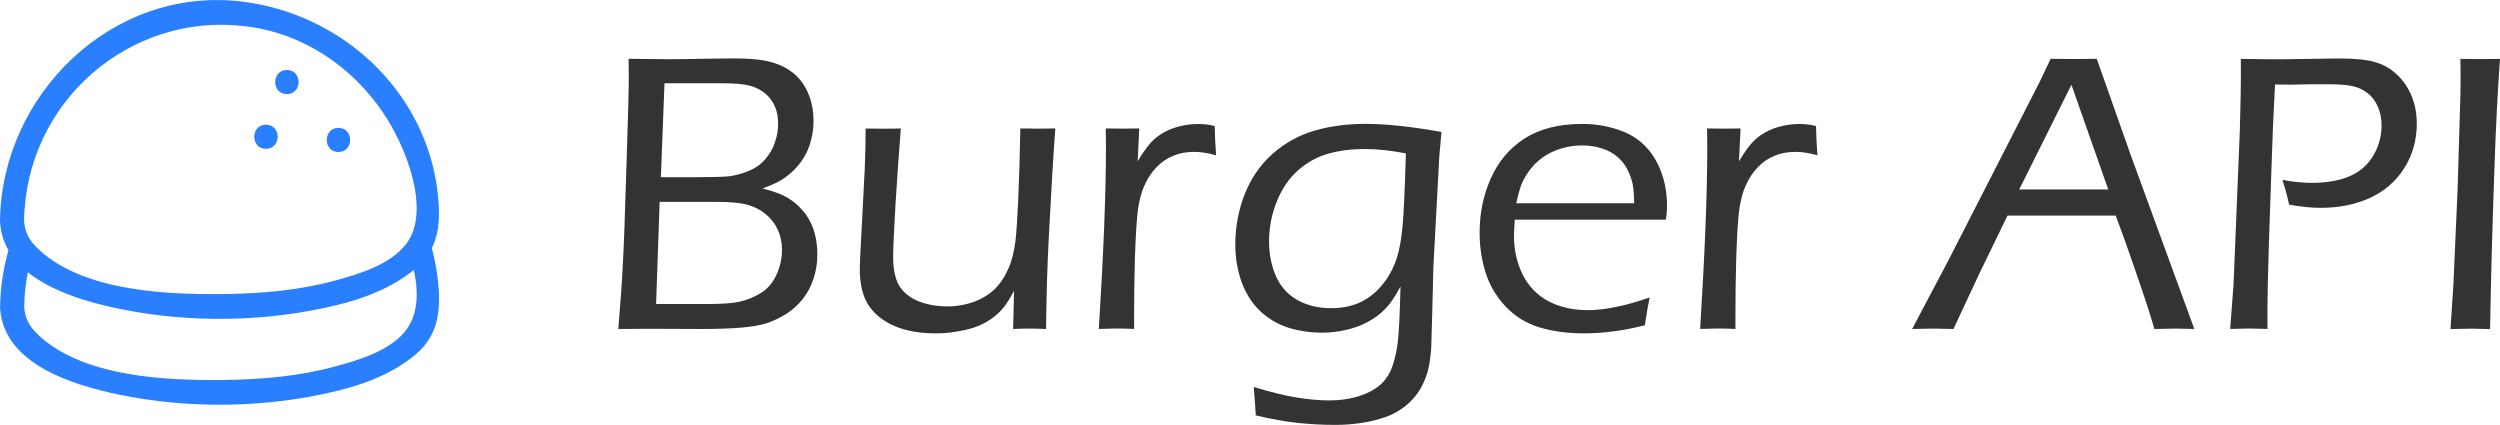 <?xml version="1.0" encoding="UTF-8" standalone="no"?>
<!-- Created with Inkscape (http://www.inkscape.org/) -->

<svg
   width="36.05mm"
   height="6.128mm"
   viewBox="0 0 36.05 6.128"
   version="1.1"
   id="svg469"
   xmlns="http://www.w3.org/2000/svg"
   xmlns:svg="http://www.w3.org/2000/svg">
  <defs
     id="defs466" />
  <g
     id="layer1"
     transform="translate(-88.427,-55.484)">
    <g
       aria-label="Burger API"
       id="text844-6-1-2-2-4-6-3"
       style="font-size:5.845px;line-height:1.25;font-family:'Eras Medium ITC';-inkscape-font-specification:'Eras Medium ITC';letter-spacing:0px;word-spacing:0px;fill:#333333;stroke-width:0.078">
      <path
         d="m 97.343,60.228 q 0.049,-0.582 0.066,-0.945 0.02,-0.362 0.051,-1.393 0.034,-1.033 0.034,-1.29 l -0.003,-0.268 q 0.385,0.006 0.594,0.006 0.168,0 0.451,-0.006 0.285,-0.006 0.437,-0.006 0.314,0 0.477,0.031 0.166,0.031 0.294,0.1 0.128,0.069 0.217,0.174 0.088,0.103 0.143,0.257 0.054,0.154 0.054,0.34 0,0.146 -0.037,0.283 -0.034,0.134 -0.108,0.254 -0.074,0.117 -0.171,0.203 -0.097,0.086 -0.186,0.134 -0.088,0.046 -0.234,0.1 0.146,0.037 0.231,0.071 0.088,0.034 0.174,0.091 0.088,0.057 0.163,0.143 0.077,0.083 0.123,0.18 0.049,0.094 0.074,0.214 0.026,0.12 0.026,0.251 0,0.183 -0.054,0.348 -0.054,0.166 -0.157,0.297 -0.103,0.128 -0.243,0.217 -0.14,0.086 -0.277,0.131 -0.137,0.043 -0.362,0.063 -0.223,0.02 -0.597,0.02 l -0.728,-0.003 z m 0.614,-2.189 h 0.517 q 0.348,0 0.474,-0.014 0.126,-0.017 0.271,-0.074 0.148,-0.06 0.243,-0.171 0.097,-0.114 0.14,-0.245 0.046,-0.134 0.046,-0.268 0,-0.143 -0.049,-0.251 -0.046,-0.108 -0.14,-0.186 -0.094,-0.077 -0.223,-0.111 -0.126,-0.034 -0.385,-0.034 h -0.842 z m -0.069,1.829 h 0.742 q 0.314,0 0.465,-0.034 0.151,-0.034 0.297,-0.12 0.146,-0.088 0.228,-0.26 0.083,-0.174 0.083,-0.368 0,-0.16 -0.06,-0.288 -0.057,-0.128 -0.171,-0.223 -0.111,-0.094 -0.263,-0.137 -0.151,-0.043 -0.442,-0.043 h -0.828 z"
         id="path611" />
      <path
         d="m 103.513,60.228 q -0.14,-0.006 -0.24,-0.006 -0.114,0 -0.237,0.006 l 0.014,-0.551 q -0.069,0.128 -0.12,0.2 -0.049,0.069 -0.123,0.137 -0.074,0.066 -0.154,0.111 -0.077,0.046 -0.183,0.083 -0.106,0.034 -0.248,0.057 -0.14,0.026 -0.3,0.026 -0.348,0 -0.597,-0.106 -0.245,-0.106 -0.374,-0.3 -0.126,-0.194 -0.126,-0.531 0,-0.051 0.006,-0.174 0.006,-0.123 0.017,-0.32 l 0.049,-0.95 0.009,-0.305 q 0.003,-0.106 0.003,-0.268 l 0.263,0.003 q 0.08,0 0.245,-0.003 -0.04,0.499 -0.077,1.093 -0.034,0.594 -0.034,0.759 0,0.251 0.08,0.402 0.083,0.148 0.271,0.231 0.191,0.08 0.431,0.08 0.211,0 0.405,-0.074 0.166,-0.066 0.28,-0.177 0.123,-0.123 0.205,-0.317 0.06,-0.143 0.091,-0.368 0.02,-0.163 0.04,-0.585 0.023,-0.514 0.031,-1.045 l 0.265,0.003 q 0.086,0 0.24,-0.003 -0.04,0.514 -0.094,1.561 -0.031,0.577 -0.04,1.33 z"
         id="path613" />
      <path
         d="m 104.272,60.228 q 0.103,-1.647 0.103,-2.629 l -0.003,-0.263 q 0.146,0.003 0.24,0.003 0.108,0 0.243,-0.003 l -0.023,0.474 q 0.106,-0.177 0.186,-0.265 0.083,-0.091 0.186,-0.148 0.103,-0.06 0.231,-0.091 0.131,-0.034 0.271,-0.034 0.12,0 0.237,0.029 0.003,0.188 0.02,0.422 -0.177,-0.049 -0.317,-0.049 -0.168,0 -0.303,0.057 -0.134,0.054 -0.243,0.168 -0.106,0.111 -0.174,0.268 -0.057,0.126 -0.088,0.325 -0.029,0.2 -0.046,0.728 -0.011,0.385 -0.011,0.816 v 0.191 q -0.154,-0.006 -0.248,-0.006 -0.086,0 -0.26,0.006 z"
         id="path615" />
      <path
         d="m 106.504,61.064 q 0.377,0.114 0.631,0.154 0.254,0.04 0.462,0.04 0.237,0 0.44,-0.066 0.168,-0.054 0.288,-0.154 0.091,-0.077 0.151,-0.2 0.074,-0.163 0.106,-0.414 0.026,-0.203 0.04,-0.808 -0.069,0.128 -0.126,0.208 -0.054,0.08 -0.148,0.166 -0.094,0.083 -0.22,0.148 -0.126,0.066 -0.291,0.103 -0.166,0.04 -0.342,0.04 -0.26,0 -0.488,-0.071 -0.225,-0.071 -0.405,-0.237 -0.177,-0.166 -0.271,-0.422 -0.091,-0.257 -0.091,-0.537 0,-0.385 0.137,-0.734 0.14,-0.348 0.405,-0.582 0.268,-0.234 0.602,-0.331 0.337,-0.097 0.736,-0.097 0.44,0 1.093,0.117 l -0.031,0.351 -0.086,1.601 q 0,0.049 -0.014,0.582 l -0.017,0.591 q -0.014,0.188 -0.051,0.331 -0.034,0.117 -0.091,0.223 -0.051,0.097 -0.128,0.177 -0.074,0.083 -0.174,0.148 -0.1,0.066 -0.214,0.106 -0.16,0.057 -0.331,0.083 -0.194,0.031 -0.388,0.031 -0.28,0 -0.551,-0.029 -0.268,-0.029 -0.602,-0.108 l -0.009,-0.157 q -0.003,-0.057 -0.02,-0.254 z m 2.195,-3.368 q -0.32,-0.063 -0.597,-0.063 -0.28,0 -0.519,0.066 -0.237,0.066 -0.437,0.24 -0.197,0.174 -0.308,0.451 -0.111,0.277 -0.111,0.574 0,0.277 0.1,0.505 0.103,0.228 0.314,0.345 0.211,0.114 0.479,0.114 0.231,0 0.411,-0.08 0.183,-0.083 0.323,-0.251 0.146,-0.174 0.217,-0.4 0.054,-0.16 0.083,-0.474 0.023,-0.251 0.046,-1.027 z"
         id="path617" />
      <path
         d="m 112.215,59.774 q -0.034,0.157 -0.069,0.4 -0.274,0.069 -0.477,0.091 -0.2,0.026 -0.4,0.026 -0.357,0 -0.642,-0.086 -0.283,-0.086 -0.485,-0.297 -0.203,-0.214 -0.291,-0.488 -0.088,-0.274 -0.088,-0.579 0,-0.425 0.163,-0.788 0.163,-0.365 0.488,-0.574 0.328,-0.208 0.831,-0.208 0.26,0 0.497,0.077 0.237,0.074 0.394,0.228 0.157,0.154 0.243,0.382 0.086,0.225 0.086,0.494 0,0.103 -0.017,0.2 h -2.178 q -0.011,0.157 -0.011,0.24 0,0.3 0.126,0.554 0.126,0.251 0.371,0.382 0.245,0.128 0.565,0.128 0.368,0 0.896,-0.183 z m -1.924,-1.359 h 1.701 q -0.003,-0.18 -0.023,-0.28 -0.02,-0.1 -0.074,-0.205 -0.054,-0.108 -0.148,-0.186 -0.091,-0.08 -0.223,-0.12 -0.128,-0.043 -0.28,-0.043 -0.163,0 -0.311,0.046 -0.146,0.046 -0.26,0.126 -0.111,0.08 -0.191,0.188 -0.077,0.106 -0.117,0.205 -0.037,0.1 -0.074,0.268 z"
         id="path619" />
      <path
         d="m 112.943,60.228 q 0.103,-1.647 0.103,-2.629 l -0.003,-0.263 q 0.146,0.003 0.24,0.003 0.108,0 0.243,-0.003 l -0.023,0.474 q 0.106,-0.177 0.186,-0.265 0.083,-0.091 0.186,-0.148 0.103,-0.06 0.231,-0.091 0.131,-0.034 0.271,-0.034 0.12,0 0.237,0.029 0.003,0.188 0.02,0.422 -0.177,-0.049 -0.317,-0.049 -0.168,0 -0.303,0.057 -0.134,0.054 -0.243,0.168 -0.106,0.111 -0.174,0.268 -0.057,0.126 -0.088,0.325 -0.029,0.2 -0.046,0.728 -0.011,0.385 -0.011,0.816 v 0.191 q -0.154,-0.006 -0.248,-0.006 -0.086,0 -0.26,0.006 z"
         id="path621" />
      <path
         d="m 116,60.228 0.519,-0.982 1.324,-2.589 0.154,-0.325 0.331,0.003 q 0.154,0 0.334,-0.003 l 0.494,1.399 0.913,2.497 -0.271,-0.006 q -0.077,0 -0.305,0.006 -0.077,-0.274 -0.257,-0.793 -0.177,-0.519 -0.3,-0.842 h -1.561 l -0.414,0.853 -0.365,0.782 -0.291,-0.006 q -0.071,0 -0.305,0.006 z m 1.544,-2.012 h 1.284 l -0.531,-1.51 z"
         id="path623" />
      <path
         d="m 120.586,60.228 0.049,-0.648 0.091,-2.232 0.011,-0.479 q 0.003,-0.114 0.003,-0.225 v -0.311 q 0.357,0.006 0.579,0.006 0.134,0 0.411,-0.006 0.277,-0.006 0.414,-0.006 0.362,0 0.537,0.054 0.174,0.051 0.308,0.177 0.134,0.123 0.211,0.305 0.077,0.183 0.077,0.402 0,0.36 -0.183,0.648 -0.183,0.285 -0.499,0.428 -0.314,0.14 -0.702,0.14 -0.205,0 -0.457,-0.046 -0.043,-0.197 -0.097,-0.357 0.223,0.043 0.434,0.043 0.205,0 0.391,-0.046 0.188,-0.049 0.323,-0.157 0.134,-0.111 0.208,-0.277 0.074,-0.166 0.074,-0.351 0,-0.146 -0.054,-0.268 -0.054,-0.126 -0.151,-0.197 -0.094,-0.074 -0.217,-0.1 -0.12,-0.026 -0.351,-0.026 h -0.24 l -0.3,0.006 -0.223,-0.003 q -0.034,0.625 -0.049,1.136 l -0.04,1.173 q -0.02,0.668 -0.02,0.893 v 0.323 l -0.265,-0.006 q -0.049,0 -0.274,0.006 z"
         id="path625" />
      <path
         d="m 123.763,60.228 0.043,-0.656 0.06,-1.367 0.04,-1.347 q 0.003,-0.117 0.003,-0.234 l -0.003,-0.291 0.294,0.003 0.277,-0.003 q -0.051,0.714 -0.077,1.49 -0.046,1.244 -0.066,2.406 l -0.268,-0.006 q -0.051,0 -0.303,0.006 z"
         id="path627" />
    </g>
    <path
       d="m 94.74,59.514 c -0.017,-0.155 -0.047,-0.305 -0.086,-0.451 0.115,-0.232 0.118,-0.5 0.086,-0.788 -0.166,-1.486 -1.398,-2.61 -2.856,-2.772 -1.85,-0.206 -3.428,1.347 -3.457,3.155 0.005,0.165 0.049,0.309 0.122,0.435 -0.074,0.26 -0.116,0.533 -0.121,0.811 -8e-5,-0.002 -4.4e-4,-0.004 -4.4e-4,-0.007 8e-5,0.003 4.4e-4,0.005 4.4e-4,0.008 -8e-5,0.003 -4.4e-4,0.007 -4.4e-4,0.01 -2.1e-4,0.015 8.7e-4,0.029 0.003,0.041 0.069,0.782 1.053,1.081 1.697,1.215 1.028,0.215 2.15,0.198 3.17,-0.053 0.401,-0.099 0.802,-0.253 1.121,-0.521 0.342,-0.287 0.369,-0.663 0.322,-1.083 z m -5.958,-1.013 c 0.116,-1.674 1.654,-2.912 3.336,-2.616 0.805,0.142 1.494,0.658 1.913,1.349 0.187,0.308 0.412,0.83 0.404,1.273 -0.003,0.173 -0.04,0.335 -0.131,0.467 -0.007,0.011 -0.016,0.021 -0.024,0.032 -0.228,0.296 -0.68,0.431 -1.019,0.523 -0.519,0.142 -1.062,0.188 -1.599,0.195 -0.845,0.01 -2.097,-0.039 -2.73,-0.696 -4.4e-4,-4.3e-4 -8.7e-4,-8.7e-4 -0.002,-0.002 -0.097,-0.101 -0.152,-0.229 -0.156,-0.368 4.3e-4,-0.053 0.003,-0.105 0.007,-0.157 z m 5.523,1.713 c -0.219,0.319 -0.692,0.459 -1.043,0.554 -0.519,0.142 -1.062,0.188 -1.599,0.195 -0.845,0.01 -2.097,-0.039 -2.73,-0.696 -0.096,-0.1 -0.152,-0.226 -0.157,-0.364 0.003,-0.169 0.021,-0.334 0.052,-0.493 0.362,0.29 0.897,0.439 1.299,0.523 1.028,0.215 2.15,0.198 3.17,-0.053 0.391,-0.096 0.78,-0.246 1.095,-0.502 8.7e-4,-4.3e-4 0.002,-0.002 0.003,-0.002 0.066,0.307 0.062,0.615 -0.091,0.838 z m -1.741,-3.721 c 0.225,0 0.225,0.348 0,0.348 -0.225,0 -0.225,-0.348 0,-0.348 z m 0.584,1.069 c -0.032,-0.101 0.021,-0.234 0.159,-0.234 0.225,0 0.225,0.348 0,0.348 -7e-5,0 -7e-5,0 -1.3e-4,0 -0.086,-7e-5 -0.139,-0.051 -0.159,-0.115 z m -0.886,-0.28 c 0.225,0 0.225,0.348 0,0.348 -0.225,0 -0.225,-0.348 0,-0.348 z"
       id="path4138-4-6-2-0"
       style="fill:#2a7fff;stroke-width:0.071" />
  </g>
</svg>
